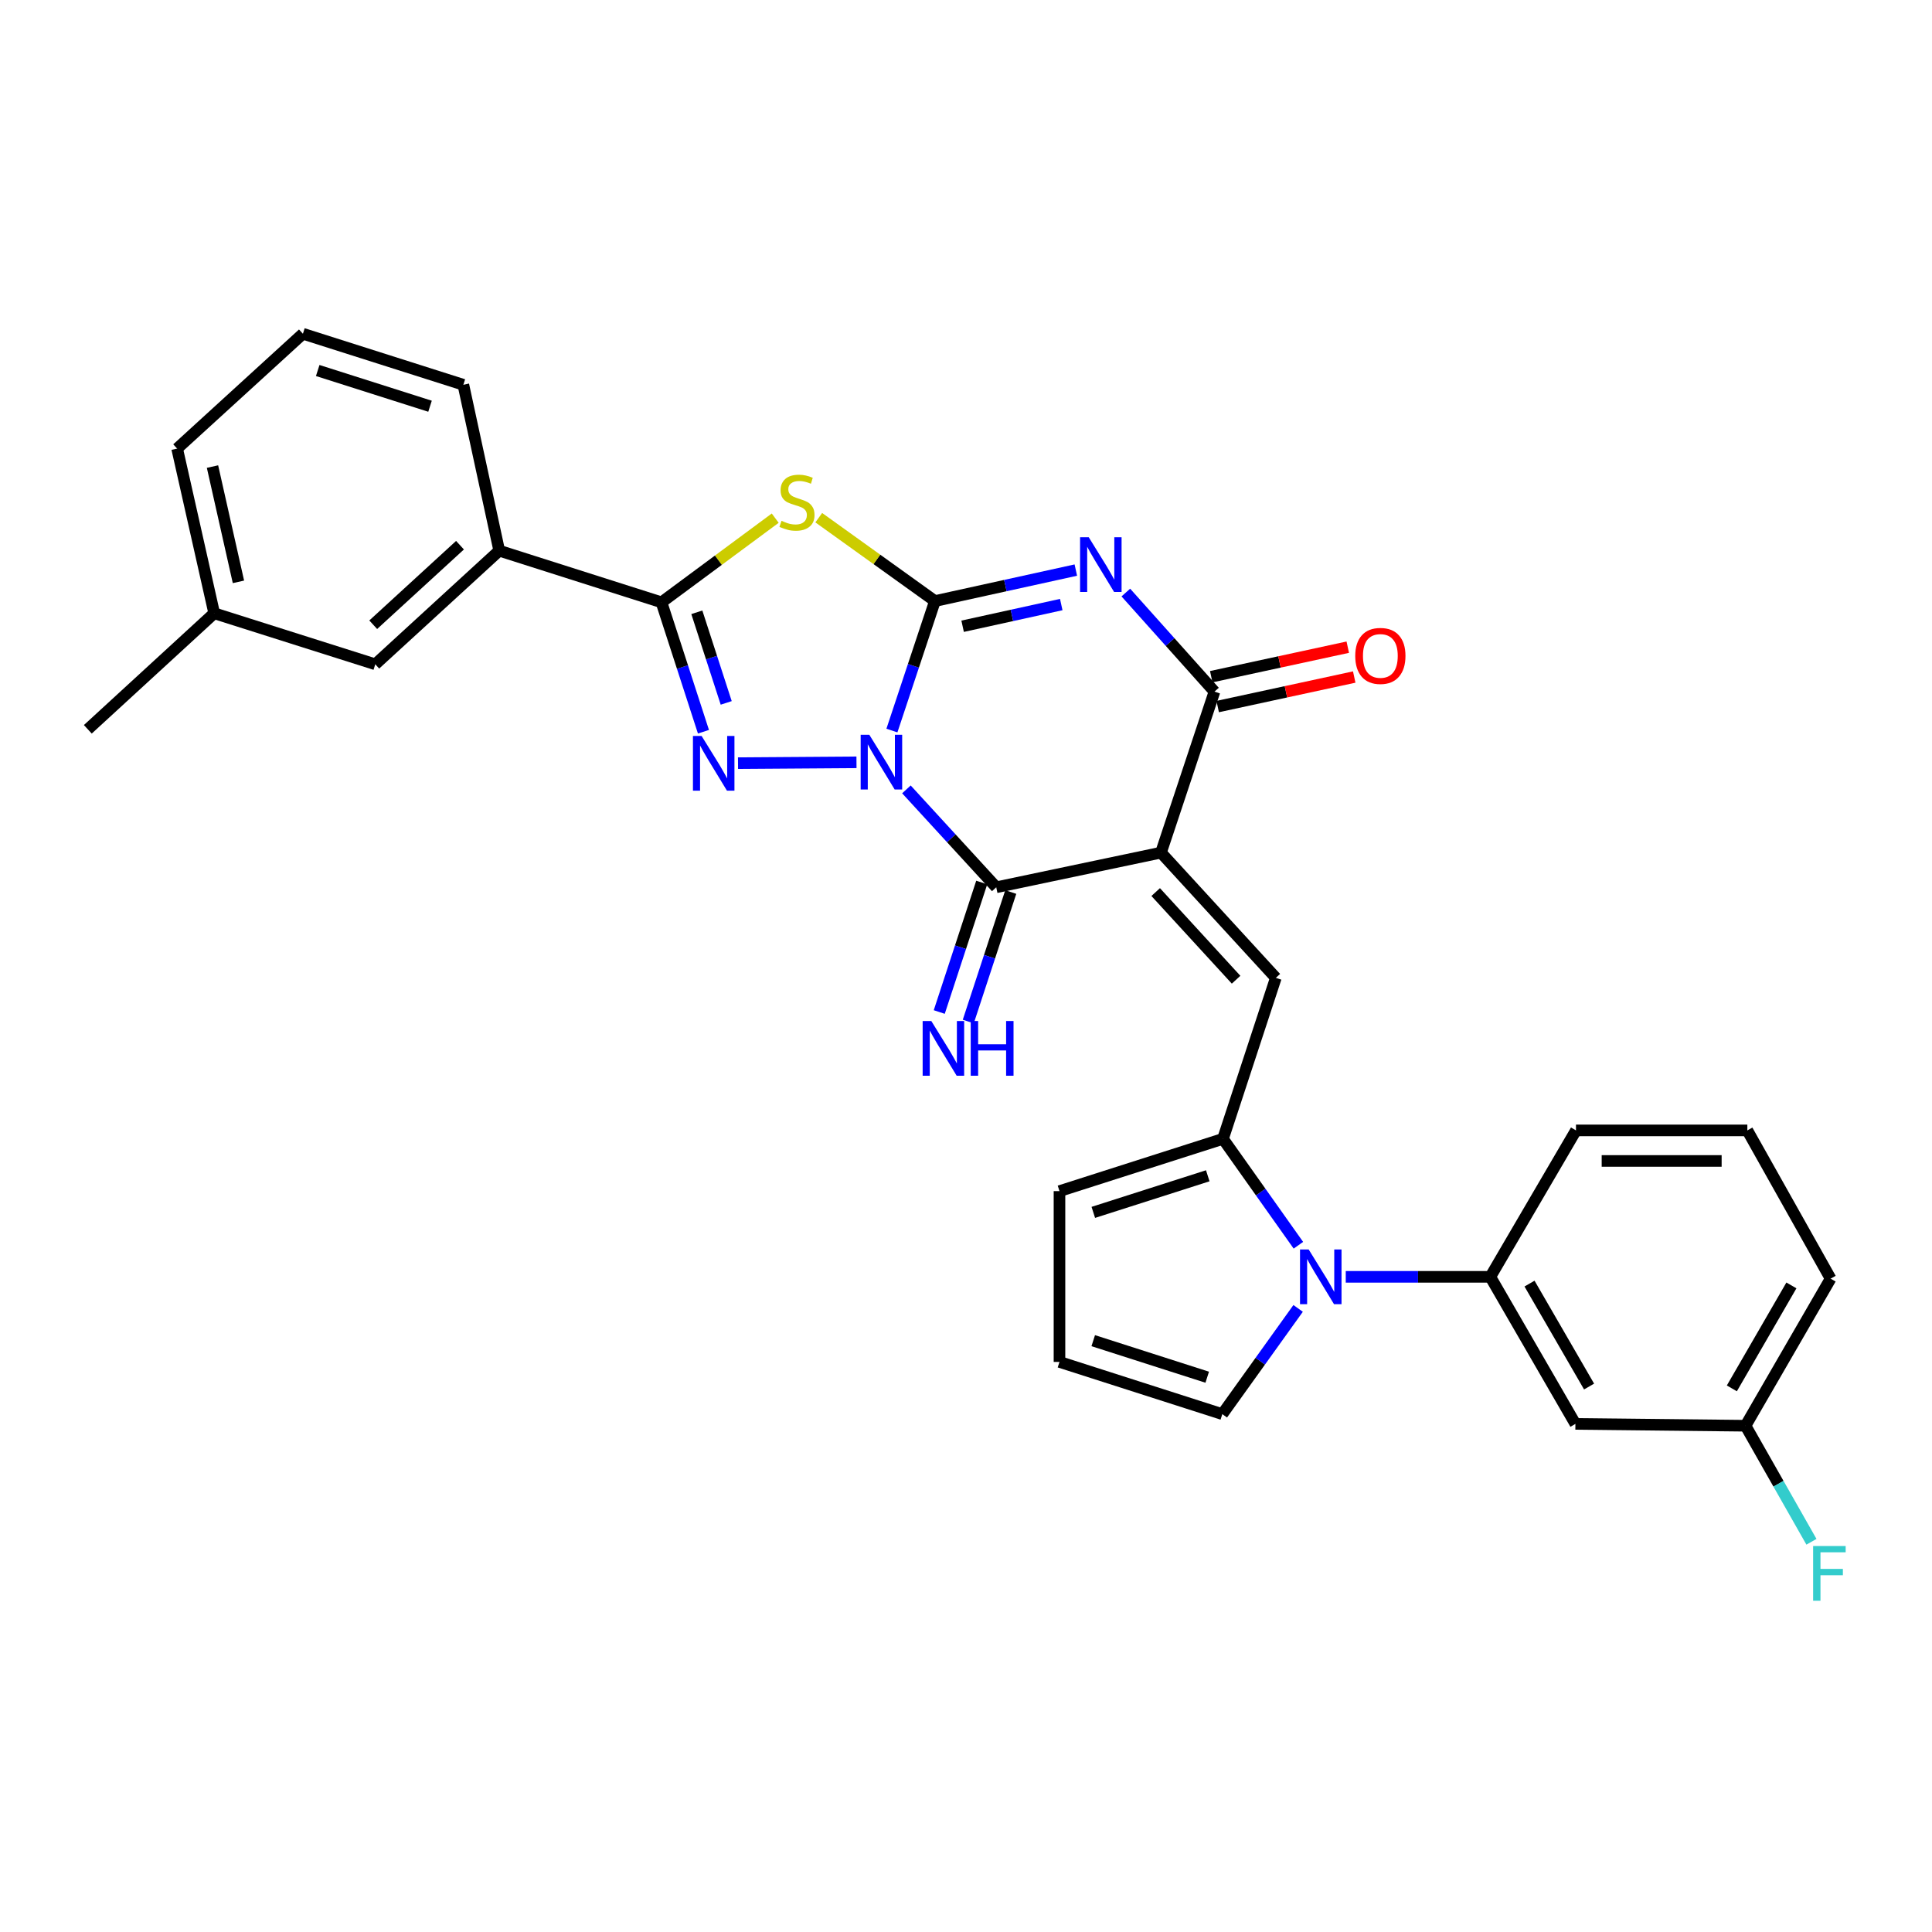 <?xml version='1.0' encoding='iso-8859-1'?>
<svg version='1.1' baseProfile='full'
              xmlns='http://www.w3.org/2000/svg'
                      xmlns:rdkit='http://www.rdkit.org/xml'
                      xmlns:xlink='http://www.w3.org/1999/xlink'
                  xml:space='preserve'
width='1000px' height='1000px' viewBox='0 0 1000 1000'>
<!-- END OF HEADER -->
<rect style='opacity:1.0;fill:#FFFFFF;stroke:none' width='1000' height='1000' x='0' y='0'> </rect>
<path class='bond-0' d='M 461.656,378.13 L 472.787,344.619' style='fill:none;fill-rule:evenodd;stroke:#0000FF;stroke-width:6px;stroke-linecap:butt;stroke-linejoin:miter;stroke-opacity:1' />
<path class='bond-0' d='M 472.787,344.619 L 483.919,311.107' style='fill:none;fill-rule:evenodd;stroke:#000000;stroke-width:6px;stroke-linecap:butt;stroke-linejoin:miter;stroke-opacity:1' />
<path class='bond-3' d='M 469.16,408.585 L 492.408,433.919' style='fill:none;fill-rule:evenodd;stroke:#0000FF;stroke-width:6px;stroke-linecap:butt;stroke-linejoin:miter;stroke-opacity:1' />
<path class='bond-3' d='M 492.408,433.919 L 515.656,459.253' style='fill:none;fill-rule:evenodd;stroke:#000000;stroke-width:6px;stroke-linecap:butt;stroke-linejoin:miter;stroke-opacity:1' />
<path class='bond-4' d='M 443.312,394.577 L 381.996,395.005' style='fill:none;fill-rule:evenodd;stroke:#0000FF;stroke-width:6px;stroke-linecap:butt;stroke-linejoin:miter;stroke-opacity:1' />
<path class='bond-2' d='M 483.919,311.107 L 520.383,303.091' style='fill:none;fill-rule:evenodd;stroke:#000000;stroke-width:6px;stroke-linecap:butt;stroke-linejoin:miter;stroke-opacity:1' />
<path class='bond-2' d='M 520.383,303.091 L 556.847,295.074' style='fill:none;fill-rule:evenodd;stroke:#0000FF;stroke-width:6px;stroke-linecap:butt;stroke-linejoin:miter;stroke-opacity:1' />
<path class='bond-2' d='M 498.253,324.145 L 523.778,318.533' style='fill:none;fill-rule:evenodd;stroke:#000000;stroke-width:6px;stroke-linecap:butt;stroke-linejoin:miter;stroke-opacity:1' />
<path class='bond-2' d='M 523.778,318.533 L 549.303,312.922' style='fill:none;fill-rule:evenodd;stroke:#0000FF;stroke-width:6px;stroke-linecap:butt;stroke-linejoin:miter;stroke-opacity:1' />
<path class='bond-5' d='M 483.919,311.107 L 453.854,289.53' style='fill:none;fill-rule:evenodd;stroke:#000000;stroke-width:6px;stroke-linecap:butt;stroke-linejoin:miter;stroke-opacity:1' />
<path class='bond-5' d='M 453.854,289.53 L 423.789,267.953' style='fill:none;fill-rule:evenodd;stroke:#CCCC00;stroke-width:6px;stroke-linecap:butt;stroke-linejoin:miter;stroke-opacity:1' />
<path class='bond-1' d='M 600.916,441.324 L 515.656,459.253' style='fill:none;fill-rule:evenodd;stroke:#000000;stroke-width:6px;stroke-linecap:butt;stroke-linejoin:miter;stroke-opacity:1' />
<path class='bond-6' d='M 600.916,441.324 L 628.604,357.988' style='fill:none;fill-rule:evenodd;stroke:#000000;stroke-width:6px;stroke-linecap:butt;stroke-linejoin:miter;stroke-opacity:1' />
<path class='bond-8' d='M 600.916,441.324 L 660.368,506.134' style='fill:none;fill-rule:evenodd;stroke:#000000;stroke-width:6px;stroke-linecap:butt;stroke-linejoin:miter;stroke-opacity:1' />
<path class='bond-8' d='M 598.182,461.734 L 639.798,507.101' style='fill:none;fill-rule:evenodd;stroke:#000000;stroke-width:6px;stroke-linecap:butt;stroke-linejoin:miter;stroke-opacity:1' />
<path class='bond-31' d='M 582.73,306.703 L 605.667,332.346' style='fill:none;fill-rule:evenodd;stroke:#0000FF;stroke-width:6px;stroke-linecap:butt;stroke-linejoin:miter;stroke-opacity:1' />
<path class='bond-31' d='M 605.667,332.346 L 628.604,357.988' style='fill:none;fill-rule:evenodd;stroke:#000000;stroke-width:6px;stroke-linecap:butt;stroke-linejoin:miter;stroke-opacity:1' />
<path class='bond-13' d='M 508.144,456.788 L 497.15,490.302' style='fill:none;fill-rule:evenodd;stroke:#000000;stroke-width:6px;stroke-linecap:butt;stroke-linejoin:miter;stroke-opacity:1' />
<path class='bond-13' d='M 497.15,490.302 L 486.156,523.815' style='fill:none;fill-rule:evenodd;stroke:#0000FF;stroke-width:6px;stroke-linecap:butt;stroke-linejoin:miter;stroke-opacity:1' />
<path class='bond-13' d='M 523.168,461.717 L 512.174,495.23' style='fill:none;fill-rule:evenodd;stroke:#000000;stroke-width:6px;stroke-linecap:butt;stroke-linejoin:miter;stroke-opacity:1' />
<path class='bond-13' d='M 512.174,495.23 L 501.179,528.743' style='fill:none;fill-rule:evenodd;stroke:#0000FF;stroke-width:6px;stroke-linecap:butt;stroke-linejoin:miter;stroke-opacity:1' />
<path class='bond-7' d='M 364.105,378.743 L 353.242,345.25' style='fill:none;fill-rule:evenodd;stroke:#0000FF;stroke-width:6px;stroke-linecap:butt;stroke-linejoin:miter;stroke-opacity:1' />
<path class='bond-7' d='M 353.242,345.25 L 342.379,311.757' style='fill:none;fill-rule:evenodd;stroke:#000000;stroke-width:6px;stroke-linecap:butt;stroke-linejoin:miter;stroke-opacity:1' />
<path class='bond-7' d='M 375.886,363.817 L 368.282,340.372' style='fill:none;fill-rule:evenodd;stroke:#0000FF;stroke-width:6px;stroke-linecap:butt;stroke-linejoin:miter;stroke-opacity:1' />
<path class='bond-7' d='M 368.282,340.372 L 360.678,316.927' style='fill:none;fill-rule:evenodd;stroke:#000000;stroke-width:6px;stroke-linecap:butt;stroke-linejoin:miter;stroke-opacity:1' />
<path class='bond-30' d='M 401.251,268.193 L 371.815,289.975' style='fill:none;fill-rule:evenodd;stroke:#CCCC00;stroke-width:6px;stroke-linecap:butt;stroke-linejoin:miter;stroke-opacity:1' />
<path class='bond-30' d='M 371.815,289.975 L 342.379,311.757' style='fill:none;fill-rule:evenodd;stroke:#000000;stroke-width:6px;stroke-linecap:butt;stroke-linejoin:miter;stroke-opacity:1' />
<path class='bond-17' d='M 630.275,365.716 L 665.61,358.074' style='fill:none;fill-rule:evenodd;stroke:#000000;stroke-width:6px;stroke-linecap:butt;stroke-linejoin:miter;stroke-opacity:1' />
<path class='bond-17' d='M 665.61,358.074 L 700.945,350.432' style='fill:none;fill-rule:evenodd;stroke:#FF0000;stroke-width:6px;stroke-linecap:butt;stroke-linejoin:miter;stroke-opacity:1' />
<path class='bond-17' d='M 626.933,350.261 L 662.268,342.62' style='fill:none;fill-rule:evenodd;stroke:#000000;stroke-width:6px;stroke-linecap:butt;stroke-linejoin:miter;stroke-opacity:1' />
<path class='bond-17' d='M 662.268,342.62 L 697.602,334.978' style='fill:none;fill-rule:evenodd;stroke:#FF0000;stroke-width:6px;stroke-linecap:butt;stroke-linejoin:miter;stroke-opacity:1' />
<path class='bond-12' d='M 342.379,311.757 L 258.402,285.027' style='fill:none;fill-rule:evenodd;stroke:#000000;stroke-width:6px;stroke-linecap:butt;stroke-linejoin:miter;stroke-opacity:1' />
<path class='bond-10' d='M 660.368,506.134 L 633.014,589.461' style='fill:none;fill-rule:evenodd;stroke:#000000;stroke-width:6px;stroke-linecap:butt;stroke-linejoin:miter;stroke-opacity:1' />
<path class='bond-9' d='M 672.043,644.537 L 652.528,616.999' style='fill:none;fill-rule:evenodd;stroke:#0000FF;stroke-width:6px;stroke-linecap:butt;stroke-linejoin:miter;stroke-opacity:1' />
<path class='bond-9' d='M 652.528,616.999 L 633.014,589.461' style='fill:none;fill-rule:evenodd;stroke:#000000;stroke-width:6px;stroke-linecap:butt;stroke-linejoin:miter;stroke-opacity:1' />
<path class='bond-11' d='M 696.562,660.886 L 733.972,660.886' style='fill:none;fill-rule:evenodd;stroke:#0000FF;stroke-width:6px;stroke-linecap:butt;stroke-linejoin:miter;stroke-opacity:1' />
<path class='bond-11' d='M 733.972,660.886 L 771.383,660.886' style='fill:none;fill-rule:evenodd;stroke:#000000;stroke-width:6px;stroke-linecap:butt;stroke-linejoin:miter;stroke-opacity:1' />
<path class='bond-15' d='M 671.907,677.232 L 652.289,704.591' style='fill:none;fill-rule:evenodd;stroke:#0000FF;stroke-width:6px;stroke-linecap:butt;stroke-linejoin:miter;stroke-opacity:1' />
<path class='bond-15' d='M 652.289,704.591 L 632.671,731.95' style='fill:none;fill-rule:evenodd;stroke:#000000;stroke-width:6px;stroke-linecap:butt;stroke-linejoin:miter;stroke-opacity:1' />
<path class='bond-16' d='M 633.014,589.461 L 548.386,616.526' style='fill:none;fill-rule:evenodd;stroke:#000000;stroke-width:6px;stroke-linecap:butt;stroke-linejoin:miter;stroke-opacity:1' />
<path class='bond-16' d='M 625.136,608.581 L 565.897,627.526' style='fill:none;fill-rule:evenodd;stroke:#000000;stroke-width:6px;stroke-linecap:butt;stroke-linejoin:miter;stroke-opacity:1' />
<path class='bond-14' d='M 771.383,660.886 L 815.427,737.01' style='fill:none;fill-rule:evenodd;stroke:#000000;stroke-width:6px;stroke-linecap:butt;stroke-linejoin:miter;stroke-opacity:1' />
<path class='bond-14' d='M 791.675,664.386 L 822.506,717.673' style='fill:none;fill-rule:evenodd;stroke:#000000;stroke-width:6px;stroke-linecap:butt;stroke-linejoin:miter;stroke-opacity:1' />
<path class='bond-23' d='M 771.383,660.886 L 815.725,585.096' style='fill:none;fill-rule:evenodd;stroke:#000000;stroke-width:6px;stroke-linecap:butt;stroke-linejoin:miter;stroke-opacity:1' />
<path class='bond-19' d='M 258.402,285.027 L 194.242,343.837' style='fill:none;fill-rule:evenodd;stroke:#000000;stroke-width:6px;stroke-linecap:butt;stroke-linejoin:miter;stroke-opacity:1' />
<path class='bond-19' d='M 238.094,282.192 L 193.182,323.36' style='fill:none;fill-rule:evenodd;stroke:#000000;stroke-width:6px;stroke-linecap:butt;stroke-linejoin:miter;stroke-opacity:1' />
<path class='bond-24' d='M 258.402,285.027 L 239.832,199.161' style='fill:none;fill-rule:evenodd;stroke:#000000;stroke-width:6px;stroke-linecap:butt;stroke-linejoin:miter;stroke-opacity:1' />
<path class='bond-20' d='M 815.427,737.01 L 903.48,737.959' style='fill:none;fill-rule:evenodd;stroke:#000000;stroke-width:6px;stroke-linecap:butt;stroke-linejoin:miter;stroke-opacity:1' />
<path class='bond-33' d='M 632.671,731.95 L 548.386,704.93' style='fill:none;fill-rule:evenodd;stroke:#000000;stroke-width:6px;stroke-linecap:butt;stroke-linejoin:miter;stroke-opacity:1' />
<path class='bond-33' d='M 624.855,712.84 L 565.856,693.926' style='fill:none;fill-rule:evenodd;stroke:#000000;stroke-width:6px;stroke-linecap:butt;stroke-linejoin:miter;stroke-opacity:1' />
<path class='bond-18' d='M 548.386,616.526 L 548.386,704.93' style='fill:none;fill-rule:evenodd;stroke:#000000;stroke-width:6px;stroke-linecap:butt;stroke-linejoin:miter;stroke-opacity:1' />
<path class='bond-21' d='M 194.242,343.837 L 110.871,317.423' style='fill:none;fill-rule:evenodd;stroke:#000000;stroke-width:6px;stroke-linecap:butt;stroke-linejoin:miter;stroke-opacity:1' />
<path class='bond-22' d='M 903.48,737.959 L 920.54,767.991' style='fill:none;fill-rule:evenodd;stroke:#000000;stroke-width:6px;stroke-linecap:butt;stroke-linejoin:miter;stroke-opacity:1' />
<path class='bond-22' d='M 920.54,767.991 L 937.6,798.024' style='fill:none;fill-rule:evenodd;stroke:#33CCCC;stroke-width:6px;stroke-linecap:butt;stroke-linejoin:miter;stroke-opacity:1' />
<path class='bond-34' d='M 903.48,737.959 L 947.524,661.826' style='fill:none;fill-rule:evenodd;stroke:#000000;stroke-width:6px;stroke-linecap:butt;stroke-linejoin:miter;stroke-opacity:1' />
<path class='bond-34' d='M 896.4,718.621 L 927.231,665.328' style='fill:none;fill-rule:evenodd;stroke:#000000;stroke-width:6px;stroke-linecap:butt;stroke-linejoin:miter;stroke-opacity:1' />
<path class='bond-29' d='M 110.871,317.423 L 45.455,377.489' style='fill:none;fill-rule:evenodd;stroke:#000000;stroke-width:6px;stroke-linecap:butt;stroke-linejoin:miter;stroke-opacity:1' />
<path class='bond-32' d='M 110.871,317.423 L 91.686,232.19' style='fill:none;fill-rule:evenodd;stroke:#000000;stroke-width:6px;stroke-linecap:butt;stroke-linejoin:miter;stroke-opacity:1' />
<path class='bond-32' d='M 123.419,301.166 L 109.989,241.502' style='fill:none;fill-rule:evenodd;stroke:#000000;stroke-width:6px;stroke-linecap:butt;stroke-linejoin:miter;stroke-opacity:1' />
<path class='bond-25' d='M 815.725,585.096 L 904.42,585.096' style='fill:none;fill-rule:evenodd;stroke:#000000;stroke-width:6px;stroke-linecap:butt;stroke-linejoin:miter;stroke-opacity:1' />
<path class='bond-25' d='M 829.03,600.907 L 891.116,600.907' style='fill:none;fill-rule:evenodd;stroke:#000000;stroke-width:6px;stroke-linecap:butt;stroke-linejoin:miter;stroke-opacity:1' />
<path class='bond-26' d='M 239.832,199.161 L 156.786,172.747' style='fill:none;fill-rule:evenodd;stroke:#000000;stroke-width:6px;stroke-linecap:butt;stroke-linejoin:miter;stroke-opacity:1' />
<path class='bond-26' d='M 222.582,210.267 L 164.45,191.777' style='fill:none;fill-rule:evenodd;stroke:#000000;stroke-width:6px;stroke-linecap:butt;stroke-linejoin:miter;stroke-opacity:1' />
<path class='bond-27' d='M 904.42,585.096 L 947.524,661.826' style='fill:none;fill-rule:evenodd;stroke:#000000;stroke-width:6px;stroke-linecap:butt;stroke-linejoin:miter;stroke-opacity:1' />
<path class='bond-28' d='M 156.786,172.747 L 91.686,232.19' style='fill:none;fill-rule:evenodd;stroke:#000000;stroke-width:6px;stroke-linecap:butt;stroke-linejoin:miter;stroke-opacity:1' />
<path  class='atom-0' d='M 449.962 380.327
L 459.242 395.327
Q 460.162 396.807, 461.642 399.487
Q 463.122 402.167, 463.202 402.327
L 463.202 380.327
L 466.962 380.327
L 466.962 408.647
L 463.082 408.647
L 453.122 392.247
Q 451.962 390.327, 450.722 388.127
Q 449.522 385.927, 449.162 385.247
L 449.162 408.647
L 445.482 408.647
L 445.482 380.327
L 449.962 380.327
' fill='#0000FF'/>
<path  class='atom-3' d='M 563.525 278.07
L 572.805 293.07
Q 573.725 294.55, 575.205 297.23
Q 576.685 299.91, 576.765 300.07
L 576.765 278.07
L 580.525 278.07
L 580.525 306.39
L 576.645 306.39
L 566.685 289.99
Q 565.525 288.07, 564.285 285.87
Q 563.085 283.67, 562.725 282.99
L 562.725 306.39
L 559.045 306.39
L 559.045 278.07
L 563.525 278.07
' fill='#0000FF'/>
<path  class='atom-5' d='M 363.148 380.933
L 372.428 395.933
Q 373.348 397.413, 374.828 400.093
Q 376.308 402.773, 376.388 402.933
L 376.388 380.933
L 380.148 380.933
L 380.148 409.253
L 376.268 409.253
L 366.308 392.853
Q 365.148 390.933, 363.908 388.733
Q 362.708 386.533, 362.348 385.853
L 362.348 409.253
L 358.668 409.253
L 358.668 380.933
L 363.148 380.933
' fill='#0000FF'/>
<path  class='atom-6' d='M 404.512 269.58
Q 404.832 269.7, 406.152 270.26
Q 407.472 270.82, 408.912 271.18
Q 410.392 271.5, 411.832 271.5
Q 414.512 271.5, 416.072 270.22
Q 417.632 268.9, 417.632 266.62
Q 417.632 265.06, 416.832 264.1
Q 416.072 263.14, 414.872 262.62
Q 413.672 262.1, 411.672 261.5
Q 409.152 260.74, 407.632 260.02
Q 406.152 259.3, 405.072 257.78
Q 404.032 256.26, 404.032 253.7
Q 404.032 250.14, 406.432 247.94
Q 408.872 245.74, 413.672 245.74
Q 416.952 245.74, 420.672 247.3
L 419.752 250.38
Q 416.352 248.98, 413.792 248.98
Q 411.032 248.98, 409.512 250.14
Q 407.992 251.26, 408.032 253.22
Q 408.032 254.74, 408.792 255.66
Q 409.592 256.58, 410.712 257.1
Q 411.872 257.62, 413.792 258.22
Q 416.352 259.02, 417.872 259.82
Q 419.392 260.62, 420.472 262.26
Q 421.592 263.86, 421.592 266.62
Q 421.592 270.54, 418.952 272.66
Q 416.352 274.74, 411.992 274.74
Q 409.472 274.74, 407.552 274.18
Q 405.672 273.66, 403.432 272.74
L 404.512 269.58
' fill='#CCCC00'/>
<path  class='atom-10' d='M 677.368 646.726
L 686.648 661.726
Q 687.568 663.206, 689.048 665.886
Q 690.528 668.566, 690.608 668.726
L 690.608 646.726
L 694.368 646.726
L 694.368 675.046
L 690.488 675.046
L 680.528 658.646
Q 679.368 656.726, 678.128 654.526
Q 676.928 652.326, 676.568 651.646
L 676.568 675.046
L 672.888 675.046
L 672.888 646.726
L 677.368 646.726
' fill='#0000FF'/>
<path  class='atom-14' d='M 482.042 528.473
L 491.322 543.473
Q 492.242 544.953, 493.722 547.633
Q 495.202 550.313, 495.282 550.473
L 495.282 528.473
L 499.042 528.473
L 499.042 556.793
L 495.162 556.793
L 485.202 540.393
Q 484.042 538.473, 482.802 536.273
Q 481.602 534.073, 481.242 533.393
L 481.242 556.793
L 477.562 556.793
L 477.562 528.473
L 482.042 528.473
' fill='#0000FF'/>
<path  class='atom-14' d='M 502.442 528.473
L 506.282 528.473
L 506.282 540.513
L 520.762 540.513
L 520.762 528.473
L 524.602 528.473
L 524.602 556.793
L 520.762 556.793
L 520.762 543.713
L 506.282 543.713
L 506.282 556.793
L 502.442 556.793
L 502.442 528.473
' fill='#0000FF'/>
<path  class='atom-18' d='M 701.47 339.499
Q 701.47 332.699, 704.83 328.899
Q 708.19 325.099, 714.47 325.099
Q 720.75 325.099, 724.11 328.899
Q 727.47 332.699, 727.47 339.499
Q 727.47 346.379, 724.07 350.299
Q 720.67 354.179, 714.47 354.179
Q 708.23 354.179, 704.83 350.299
Q 701.47 346.419, 701.47 339.499
M 714.47 350.979
Q 718.79 350.979, 721.11 348.099
Q 723.47 345.179, 723.47 339.499
Q 723.47 333.939, 721.11 331.139
Q 718.79 328.299, 714.47 328.299
Q 710.15 328.299, 707.79 331.099
Q 705.47 333.899, 705.47 339.499
Q 705.47 345.219, 707.79 348.099
Q 710.15 350.979, 714.47 350.979
' fill='#FF0000'/>
<path  class='atom-23' d='M 938.471 800.221
L 955.311 800.221
L 955.311 803.461
L 942.271 803.461
L 942.271 812.061
L 953.871 812.061
L 953.871 815.341
L 942.271 815.341
L 942.271 828.541
L 938.471 828.541
L 938.471 800.221
' fill='#33CCCC'/>
</svg>
